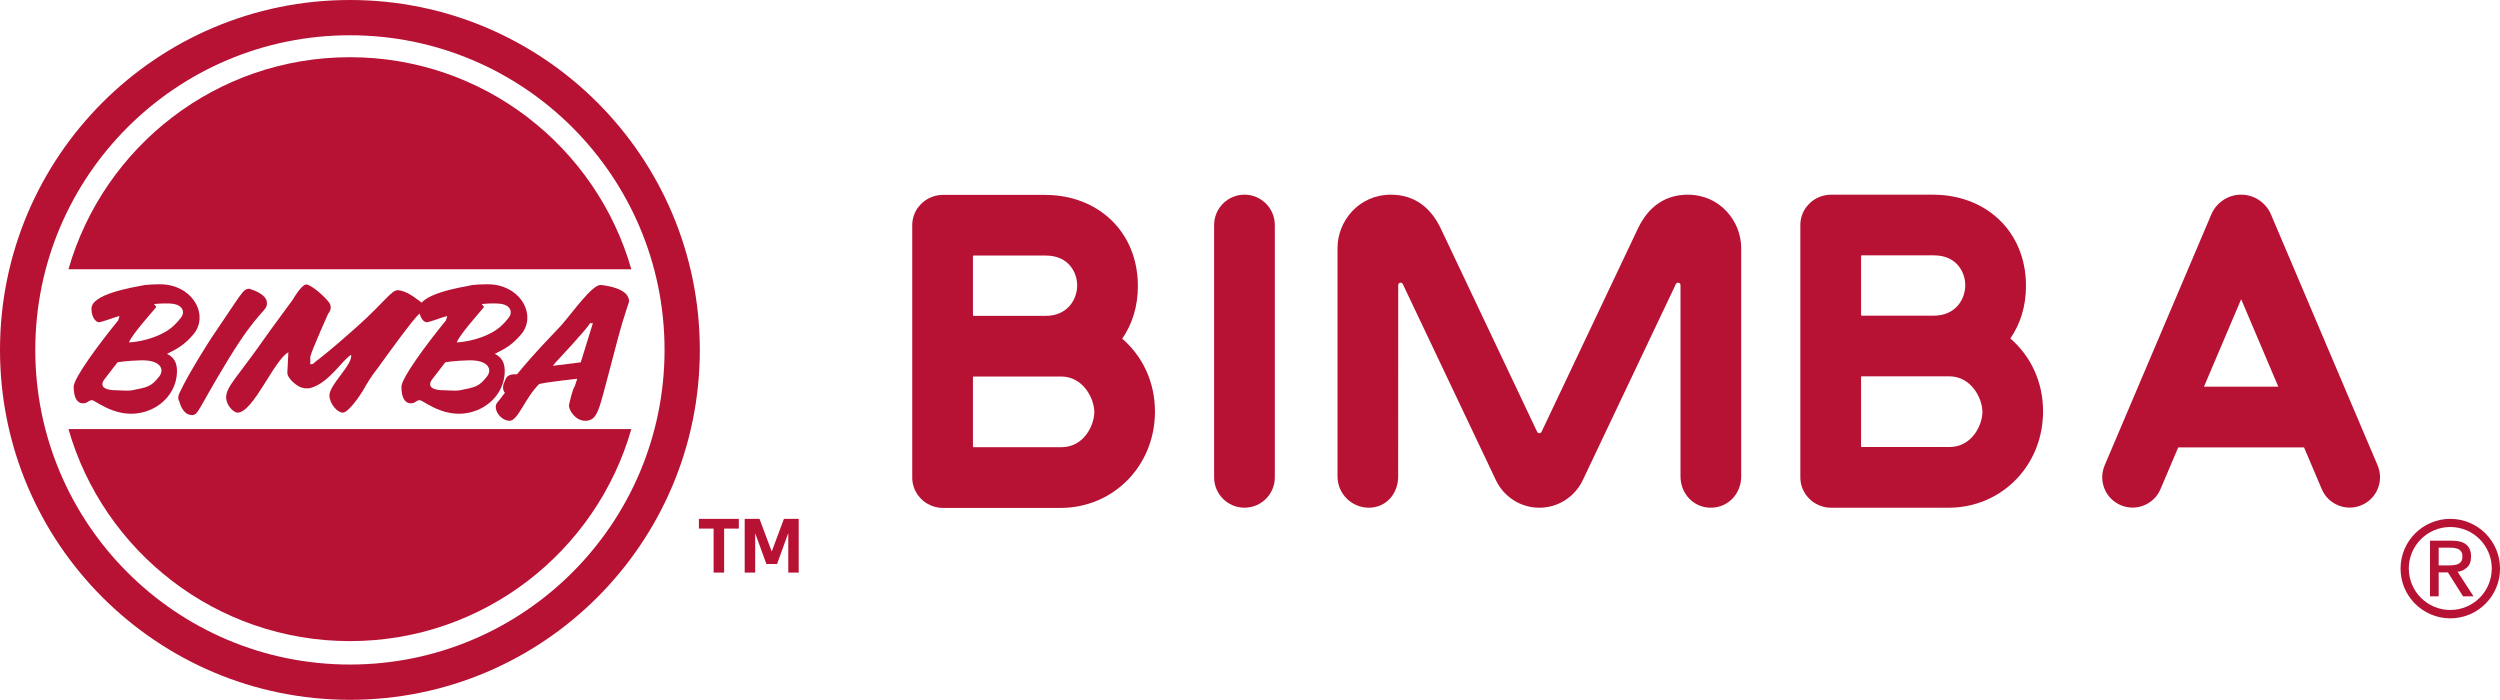 <?xml version="1.0" encoding="utf-8"?>
<!-- Generator: Adobe Illustrator 25.2.0, SVG Export Plug-In . SVG Version: 6.00 Build 0)  -->
<svg version="1.1" id="BIMBA" xmlns="http://www.w3.org/2000/svg" xmlns:xlink="http://www.w3.org/1999/xlink" x="0px" y="0px"
	 viewBox="0 0 420.176 117.618" style="enable-background:new 0 0 420.176 117.618;" xml:space="preserve">
<style type="text/css">
	.st0{fill:#B71234;}
</style>
<g>
	<g>
		<path class="st0" d="M58.81,111.689c-29.204,0-52.88-23.675-52.88-52.88c0-29.206,23.675-52.881,52.88-52.881
			c29.206,0,52.881,23.675,52.881,52.881C111.691,88.014,88.015,111.689,58.81,111.689 M58.81,0C26.33,0,0,26.33,0,58.81
			c0,32.479,26.33,58.808,58.81,58.808s58.81-26.33,58.81-58.808C117.619,26.33,91.29,0,58.81,0"/>
		<path class="st0" d="M11.509,45.252C17.398,24.68,36.345,9.615,58.81,9.615c22.467,0,41.415,15.064,47.3,35.642L11.509,45.252z"/>
		<path class="st0" d="M11.509,72.116c5.889,20.572,24.837,35.636,47.301,35.636c22.467,0,41.415-15.064,47.3-35.641L11.509,72.116z
			"/>
		<path class="st0" d="M41.891,48.537c0,0,2.976,0.756,2.976,2.396c0,1.511-1.288,0.916-6.513,9.501
			c-5.224,8.599-4.998,9.322-6.107,9.322c-1.608,0-2.089-2.25-2.089-2.25s-0.444-0.499,0-1.447c1.665-3.566,5.24-9.05,5.304-9.162
			C40.734,49.149,40.83,48.537,41.891,48.537"/>
		<path class="st0" d="M70.476,52.794c-0.483,0-6.59,8.519-6.59,8.519c-0.241,0.467-1.143,1.237-2.893,4.34
			c-0.273,0.499-2.38,3.698-3.376,3.698c-0.933,0-2.25-1.527-2.25-2.894c0-1.849,3.938-5.146,3.649-6.817
			c-1.415,0.771-3.669,4.637-6.703,5.53c-0.832,0.245-1.447,0-1.447,0c-0.644,0-2.628-1.496-2.572-2.572l0.172-3.378
			c-2.344,1.172-5.896,10.131-8.531,10.131c-0.723,0-1.929-1.287-1.929-2.572c0-1.801,2.01-3.553,6.27-9.646
			c1.687-2.41,2.856-3.894,4.945-6.787c0.032-0.048,1.42-2.536,2.289-2.536c0.577,0,2.53,1.481,3.696,2.893
			c0.88,1.067-0.041,1.988-0.041,1.988c-0.001,0.048-2.789,6.19-3.014,7.283v1.256l0.484-0.077c0.451-0.531,1.269-0.805,7.394-6.269
			c4.662-4.164,5.809-6.229,6.913-6.11c1.368,0.149,2.581,1.083,3.796,1.992C71.827,51.579,70.476,52.794,70.476,52.794"/>
		<path class="st0" d="M23.686,60.56c-2.516,0.064-3.934,0.336-3.934,0.336s-2.232,2.885-2.261,2.929
			c-1.005,1.507,0.932,1.752,1.736,1.752c0.739,0,2.233,0.167,3.036,0.005c2.512-0.501,3.182-0.584,4.521-2.342
			C27.687,62.054,26.951,60.476,23.686,60.56 M26.197,51.684c-1.076,1.295-4.024,4.568-4.52,5.862c0,0,3.349-0.084,6.362-1.925
			c1.507-0.921,2.512-2.428,2.512-2.428c0.503-0.837,0.084-1.843-1.256-2.093c-1.284-0.241-3.349,0-3.349,0
			C25.816,51.244,26.396,51.444,26.197,51.684 M24.37,47.894c0,0,2.21-0.215,3.502-0.06c4.856,0.587,7.125,5.31,4.688,8.289
			c-1.507,1.843-2.93,2.596-4.493,3.345c0.809,0.423,1.981,1.176,1.608,3.857c-0.469,3.36-3.45,5.937-7.077,6.194
			c-3.758,0.264-6.65-2.261-7.117-2.261c-0.643,0-0.744,0.503-1.34,0.503c-0.016,0-1.757,0.451-1.757-2.762
			c0-1.48,4.269-7.218,7.485-11.156l0.217-0.733l-0.86,0.251c-1.849,0.66-2.508,0.804-2.573,0.804c-0.465,0-1.252-0.676-1.285-2.25
			C15.315,49.425,22.096,48.337,24.37,47.894"/>
		<path class="st0" d="M78.774,60.56c-2.516,0.064-3.936,0.336-3.936,0.336s-2.23,2.885-2.26,2.929
			c-1.005,1.507,0.932,1.752,1.735,1.752c0.739,0,2.234,0.167,3.037,0.005c2.512-0.501,3.181-0.584,4.521-2.342
			C82.773,62.054,82.039,60.476,78.774,60.56 M81.283,51.684c-1.075,1.295-4.022,4.568-4.518,5.862c0,0,3.349-0.084,6.362-1.925
			c1.507-0.921,2.51-2.428,2.51-2.428c0.504-0.837,0.084-1.843-1.256-2.093c-1.283-0.241-3.348,0-3.348,0
			C80.903,51.244,81.483,51.444,81.283,51.684 M79.456,47.894c0,0,2.212-0.215,3.504-0.06c4.856,0.587,7.125,5.31,4.685,8.289
			c-1.504,1.843-2.928,2.596-4.49,3.345c0.809,0.423,1.98,1.176,1.605,3.857c-0.468,3.36-3.448,5.937-7.075,6.194
			c-3.758,0.264-6.649-2.261-7.117-2.261c-0.643,0-0.744,0.503-1.339,0.503c-0.016,0-1.759,0.451-1.759-2.762
			c0-1.48,4.27-7.218,7.486-11.156l0.216-0.733l-0.86,0.251c-1.848,0.66-2.506,0.804-2.572,0.804c-0.465,0-1.252-0.676-1.285-2.25
			C70.402,49.425,77.182,48.337,79.456,47.894"/>
		<path class="st0" d="M93.374,60.914l-0.452,0.568l4.688-0.587c0.504-1.675,2.032-6.571,2.032-6.571H99.16
			C98.677,55.289,93.374,60.914,93.374,60.914 M94.498,54.485c1.773-2.045,5-6.591,6.429-6.591c0,0,3.87,0.285,4.636,2.034
			c0.304,0.691,0.169,0.753-0.133,1.663c-1.248,3.757-1.769,6.093-2.894,10.288c-1.864,6.927-2.04,8.842-4.178,8.842
			c-1.592,0-2.733-1.689-2.733-2.573c0-0.113,0.593-2.749,0.964-3.214l0.436-1.276l-2.685,0.311
			c-1.425,0.165-3.696,0.495-3.761,0.611c-2.344,2.344-3.53,6.142-4.92,6.142c-1.576,0-2.973-2.122-2.029-3.129
			c0.431-0.456,1.549-2.129,1.424-1.673c-0.124,0.455-0.735-0.455-0.419-1.34c0.419-1.173,0.579-1.752,2.261-1.675
			C90.263,58.778,94.498,54.589,94.498,54.485"/>
	</g>
	<g>
		<path class="st0" d="M178.345,75.164h-14.663c-0.141,0-0.158-0.025-0.158-0.158V63.439c0-0.133,0.025-0.158,0.15-0.158h0.008
			h11.95h2.713c3.67,0,5.576,3.653,5.576,6C183.921,71.32,182.29,75.164,178.345,75.164 M163.682,42.95h12.075
			c3.945,0,5.284,2.971,5.284,5.01c0,2.347-1.614,5.126-5.284,5.126h-12.075h-0.008c-0.125,0-0.15-0.025-0.15-0.158v-9.82
			C163.523,42.975,163.54,42.95,163.682,42.95 M188.614,56.923c1.664-2.405,2.63-5.401,2.63-8.846
			c0-9.163-6.732-15.321-15.612-15.321h-17.077c-0.025,0-0.05,0-0.067,0c-0.025,0-0.05,0-0.067,0c-0.907,0-1.748,0.258-2.488,0.666
			c-0.591,0.333-1.098,0.766-1.506,1.29c-0.083,0.108-0.175,0.2-0.25,0.316c0,0.008-0.008,0.017-0.008,0.025
			c-0.533,0.799-0.849,1.764-0.849,2.796v0.208v42.009v0.2c0,1.032,0.316,1.997,0.849,2.805c0,0.008,0.008,0.017,0.008,0.025
			c0.075,0.108,0.166,0.2,0.25,0.308c0.408,0.533,0.915,0.965,1.506,1.29c0.741,0.416,1.581,0.674,2.488,0.674
			c0.017,0,0.042-0.008,0.067-0.008c0.017,0,0.042,0.008,0.067,0.008h19.665c8.88,0,15.895-7.04,15.895-16.203
			C194.115,64.138,191.976,59.819,188.614,56.923"/>
		<path class="st0" d="M214.259,37.819c0-2.813-2.28-5.101-5.101-5.101c-2.813,0-5.101,2.289-5.101,5.101v42.409
			c0,2.821,2.289,5.101,5.101,5.101c2.821,0,5.101-2.28,5.101-5.101V37.819z"/>
		<path class="st0" d="M258.725,85.333c3.121,0,5.95-1.806,7.29-4.627l15.654-32.972c0.083-0.141,0.2-0.225,0.366-0.225
			c0.225,0,0.408,0.183,0.408,0.408v32.156c0,2.904,2.189,5.259,5.101,5.259c2.904,0,5.101-2.355,5.101-5.259V41.692
			c0-4.494-3.545-8.971-8.988-8.971c-3.587,0-6.549,1.823-8.38,5.709l-16.186,34.137c-0.075,0.15-0.2,0.241-0.366,0.241h-0.008
			c-0.166,0-0.3-0.092-0.374-0.241L242.164,38.43c-1.831-3.886-4.793-5.709-8.389-5.709c-5.443,0-8.979,4.477-8.979,8.971v38.381
			c0,2.904,2.355,5.259,5.268,5.259c2.904,0,4.927-2.355,4.927-5.259l0.008-32.156c0-0.225,0.183-0.408,0.408-0.408
			c0.166,0,0.283,0.083,0.358,0.225l15.654,32.972c1.34,2.821,4.169,4.627,7.298,4.627H258.725z"/>
		<path class="st0" d="M327.609,75.131h-14.663c-0.141,0-0.158-0.025-0.158-0.158V63.405c0-0.133,0.025-0.158,0.15-0.158h0.008
			h11.95h2.713c3.67,0,5.576,3.653,5.576,6C333.185,71.286,331.554,75.131,327.609,75.131 M312.946,42.917h12.075
			c3.945,0,5.284,2.971,5.284,5.01c0,2.347-1.614,5.126-5.284,5.126h-12.075h-0.008c-0.125,0-0.15-0.025-0.15-0.158v-9.82
			C312.787,42.942,312.804,42.917,312.946,42.917 M337.878,56.889c1.664-2.405,2.63-5.401,2.63-8.846
			c0-9.163-6.732-15.321-15.612-15.321h-17.077c-0.025,0-0.05,0-0.067,0c-0.025,0-0.05,0-0.067,0c-0.907,0-1.748,0.258-2.488,0.666
			c-0.591,0.333-1.099,0.766-1.506,1.29c-0.083,0.108-0.175,0.2-0.25,0.316c0,0.008-0.008,0.017-0.008,0.025
			c-0.533,0.799-0.849,1.764-0.849,2.796v0.208v42.009v0.2c0,1.032,0.316,1.997,0.849,2.805c0,0.008,0.008,0.017,0.008,0.025
			c0.075,0.108,0.166,0.2,0.25,0.308c0.408,0.533,0.915,0.965,1.506,1.29c0.741,0.416,1.581,0.674,2.488,0.674
			c0.017,0,0.042-0.008,0.067-0.008c0.017,0,0.042,0.008,0.067,0.008h19.665c8.88,0,15.895-7.04,15.895-16.203
			C343.379,64.104,341.24,59.785,337.878,56.889"/>
		<path class="st0" d="M370.423,64.99l6.25-14.705l6.241,14.705H370.423z M399.608,78.222L381.591,35.83
			c-0.882-1.831-2.746-3.112-4.927-3.112c-2.172,0-4.036,1.282-4.918,3.112l-18.017,42.392c-1.099,2.596,0.108,5.584,2.705,6.683
			c2.588,1.107,5.584-0.108,6.683-2.696l2.979-7.015h21.146l2.979,7.015c1.099,2.588,4.094,3.803,6.683,2.696
			C399.5,83.806,400.707,80.818,399.608,78.222"/>
	</g>
	<g>
		<path class="st0" d="M411.821,87.205c4.617,0,8.36,3.743,8.36,8.36s-3.743,8.36-8.36,8.36s-8.36-3.743-8.36-8.36
			S407.204,87.205,411.821,87.205z M404.848,95.547c0,3.851,3.122,6.973,6.973,6.973c3.851,0,6.973-3.122,6.973-6.973
			c0-3.851-3.122-6.973-6.973-6.973C407.97,88.574,404.848,91.696,404.848,95.547z"/>
		<path class="st0" d="M413.047,96.093c0.7-0.071,1.086-0.303,1.557-0.696c0.472-0.393,0.707-1.01,0.707-1.853
			c0-0.9-0.268-1.571-0.803-2.014c-0.536-0.443-1.361-0.664-2.475-0.664h-3.621v9.363h1.457V96.2h1.551l2.55,4.028h1.756
			L413.047,96.093z M412.537,94.969c-0.047,0.007-0.093,0.005-0.14,0.01c-0.026,0.003-0.048,0.009-0.074,0.011
			c-0.047,0.004-0.102,0.002-0.15,0.005c-0.125,0.009-0.252,0.027-0.375,0.027h-0.407h-1.521v-2.978h1.521h0.407
			c0.123,0,0.25,0.018,0.375,0.027c0.048,0.003,0.103,0.002,0.15,0.005c0.026,0.002,0.048,0.008,0.074,0.011
			c0.047,0.005,0.093,0.003,0.14,0.01c0.025,0.004,0.042,0.016,0.067,0.02c0.179,0.032,0.35,0.074,0.501,0.141
			c0.015,0.007,0.026,0.019,0.042,0.026c0.016,0.008,0.039,0.009,0.055,0.017c0.193,0.1,0.35,0.243,0.471,0.429
			c0.121,0.186,0.182,0.436,0.182,0.75c0,0.02-0.005,0.034-0.006,0.054c0,0.02,0.006,0.034,0.006,0.054
			c0,0.314-0.061,0.564-0.182,0.75c-0.121,0.185-0.279,0.328-0.471,0.429c-0.016,0.008-0.039,0.009-0.055,0.017
			c-0.015,0.007-0.026,0.019-0.042,0.026c-0.151,0.066-0.322,0.109-0.501,0.141C412.579,94.953,412.562,94.965,412.537,94.969z"/>
	</g>
	<g>
		<path class="st0" d="M124.175,88.845h-2.472v7.395h-1.768v-7.395h-2.472v-1.639h6.711V88.845z"/>
		<path class="st0" d="M134.24,96.24h-1.755v-6.647l-1.885,5.195h-1.793l-1.885-5.169v6.621h-1.762v-9.034h2.491l2.052,5.492
			l2.052-5.492h2.484V96.24z"/>
	</g>
</g>
</svg>
